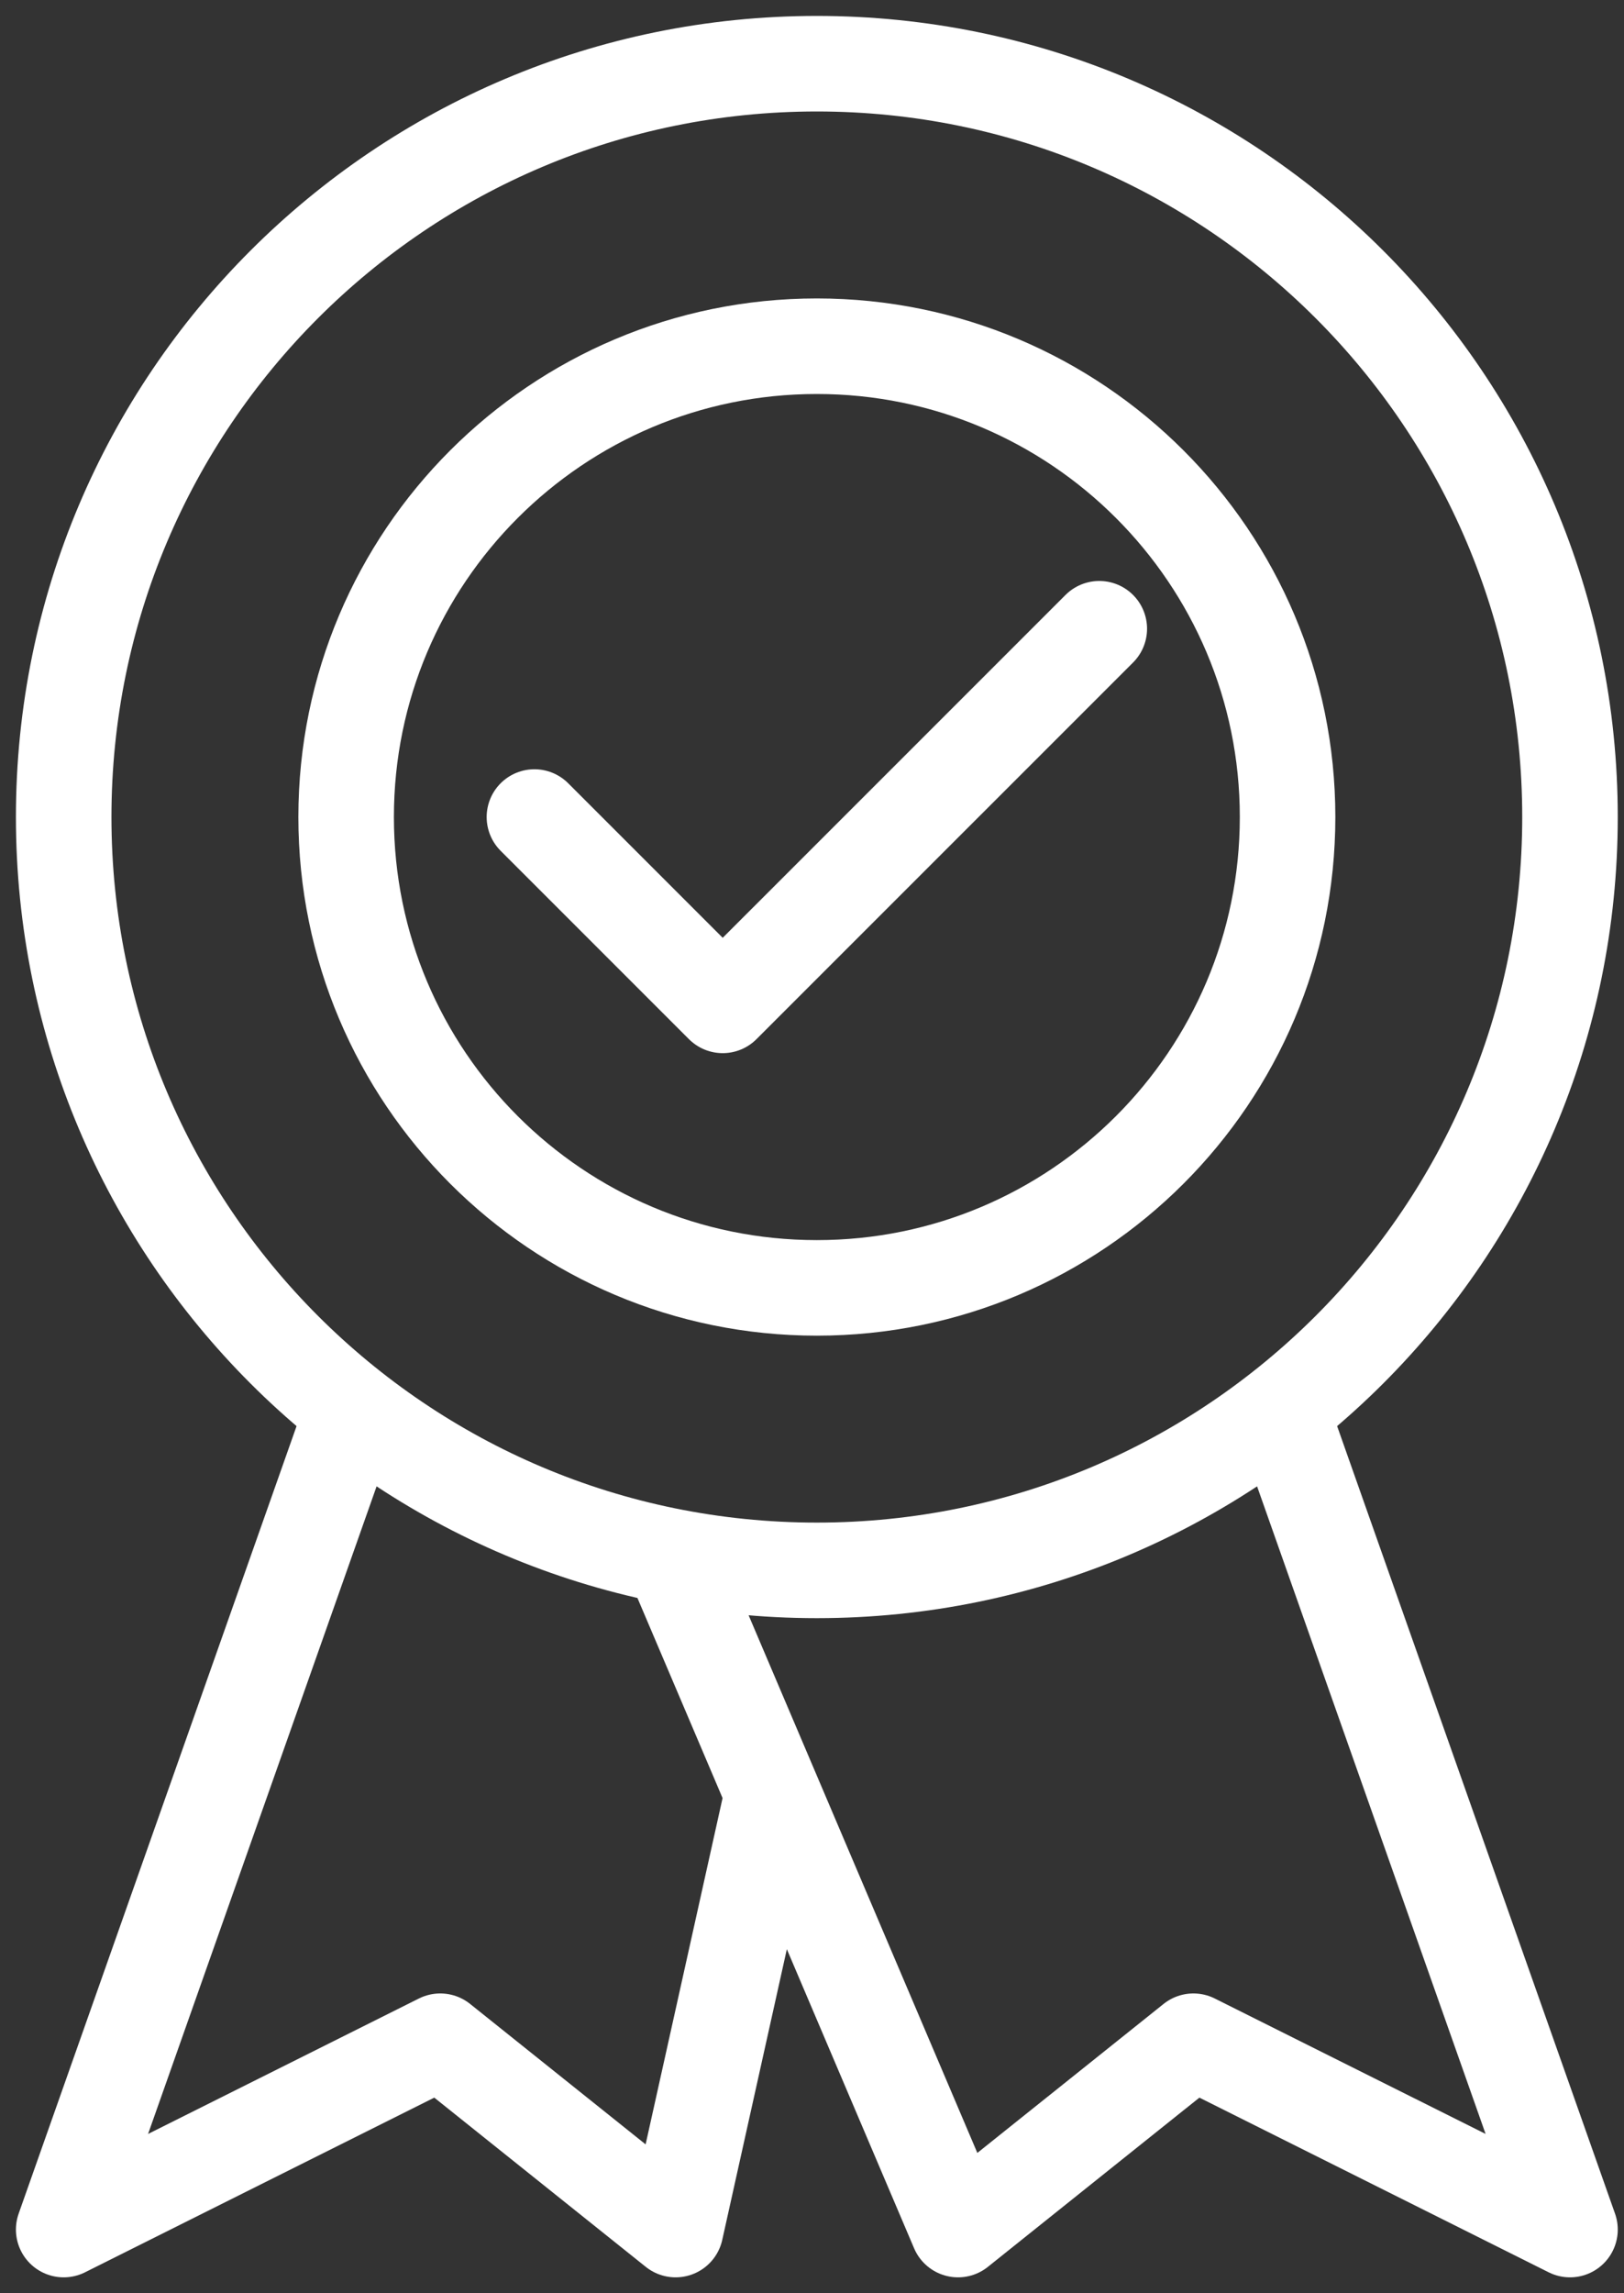 <svg width="51" height="72" fill="none" xmlns="http://www.w3.org/2000/svg"><rect width="100%" height="100%" fill="#333333" stroke="none"/><path clip-rule="evenodd" d="M10.87 25.652c0-8.163 6.62-14.782 14.782-14.782 8.163 0 14.783 6.62 14.783 14.782 0 8.163-6.62 14.783-14.783 14.783S10.87 33.815 10.87 25.652z" stroke="#fff" stroke-width="3" stroke-linecap="round" stroke-linejoin="round"/><path d="M16.783 25.652l5.913 5.913L34.522 19.74" stroke="#fff" stroke-width="3" stroke-linecap="round" stroke-linejoin="round"/><path clip-rule="evenodd" d="M49.304 25.652c0 13.062-10.59 23.652-23.652 23.652C12.59 49.304 2 38.714 2 25.652 2 12.59 12.59 2 25.652 2c13.062 0 23.652 10.59 23.652 23.652z" stroke="#fff" stroke-width="3" stroke-linecap="round" stroke-linejoin="round"/><path d="M40.434 44.87L49.304 70l-11.826-5.913L30.086 70l-8.825-20.74M10.87 44.87L2 70l11.826-5.913L21.217 70l2.957-13.304" stroke="#fff" stroke-width="3" stroke-linecap="round" stroke-linejoin="round"/></svg>